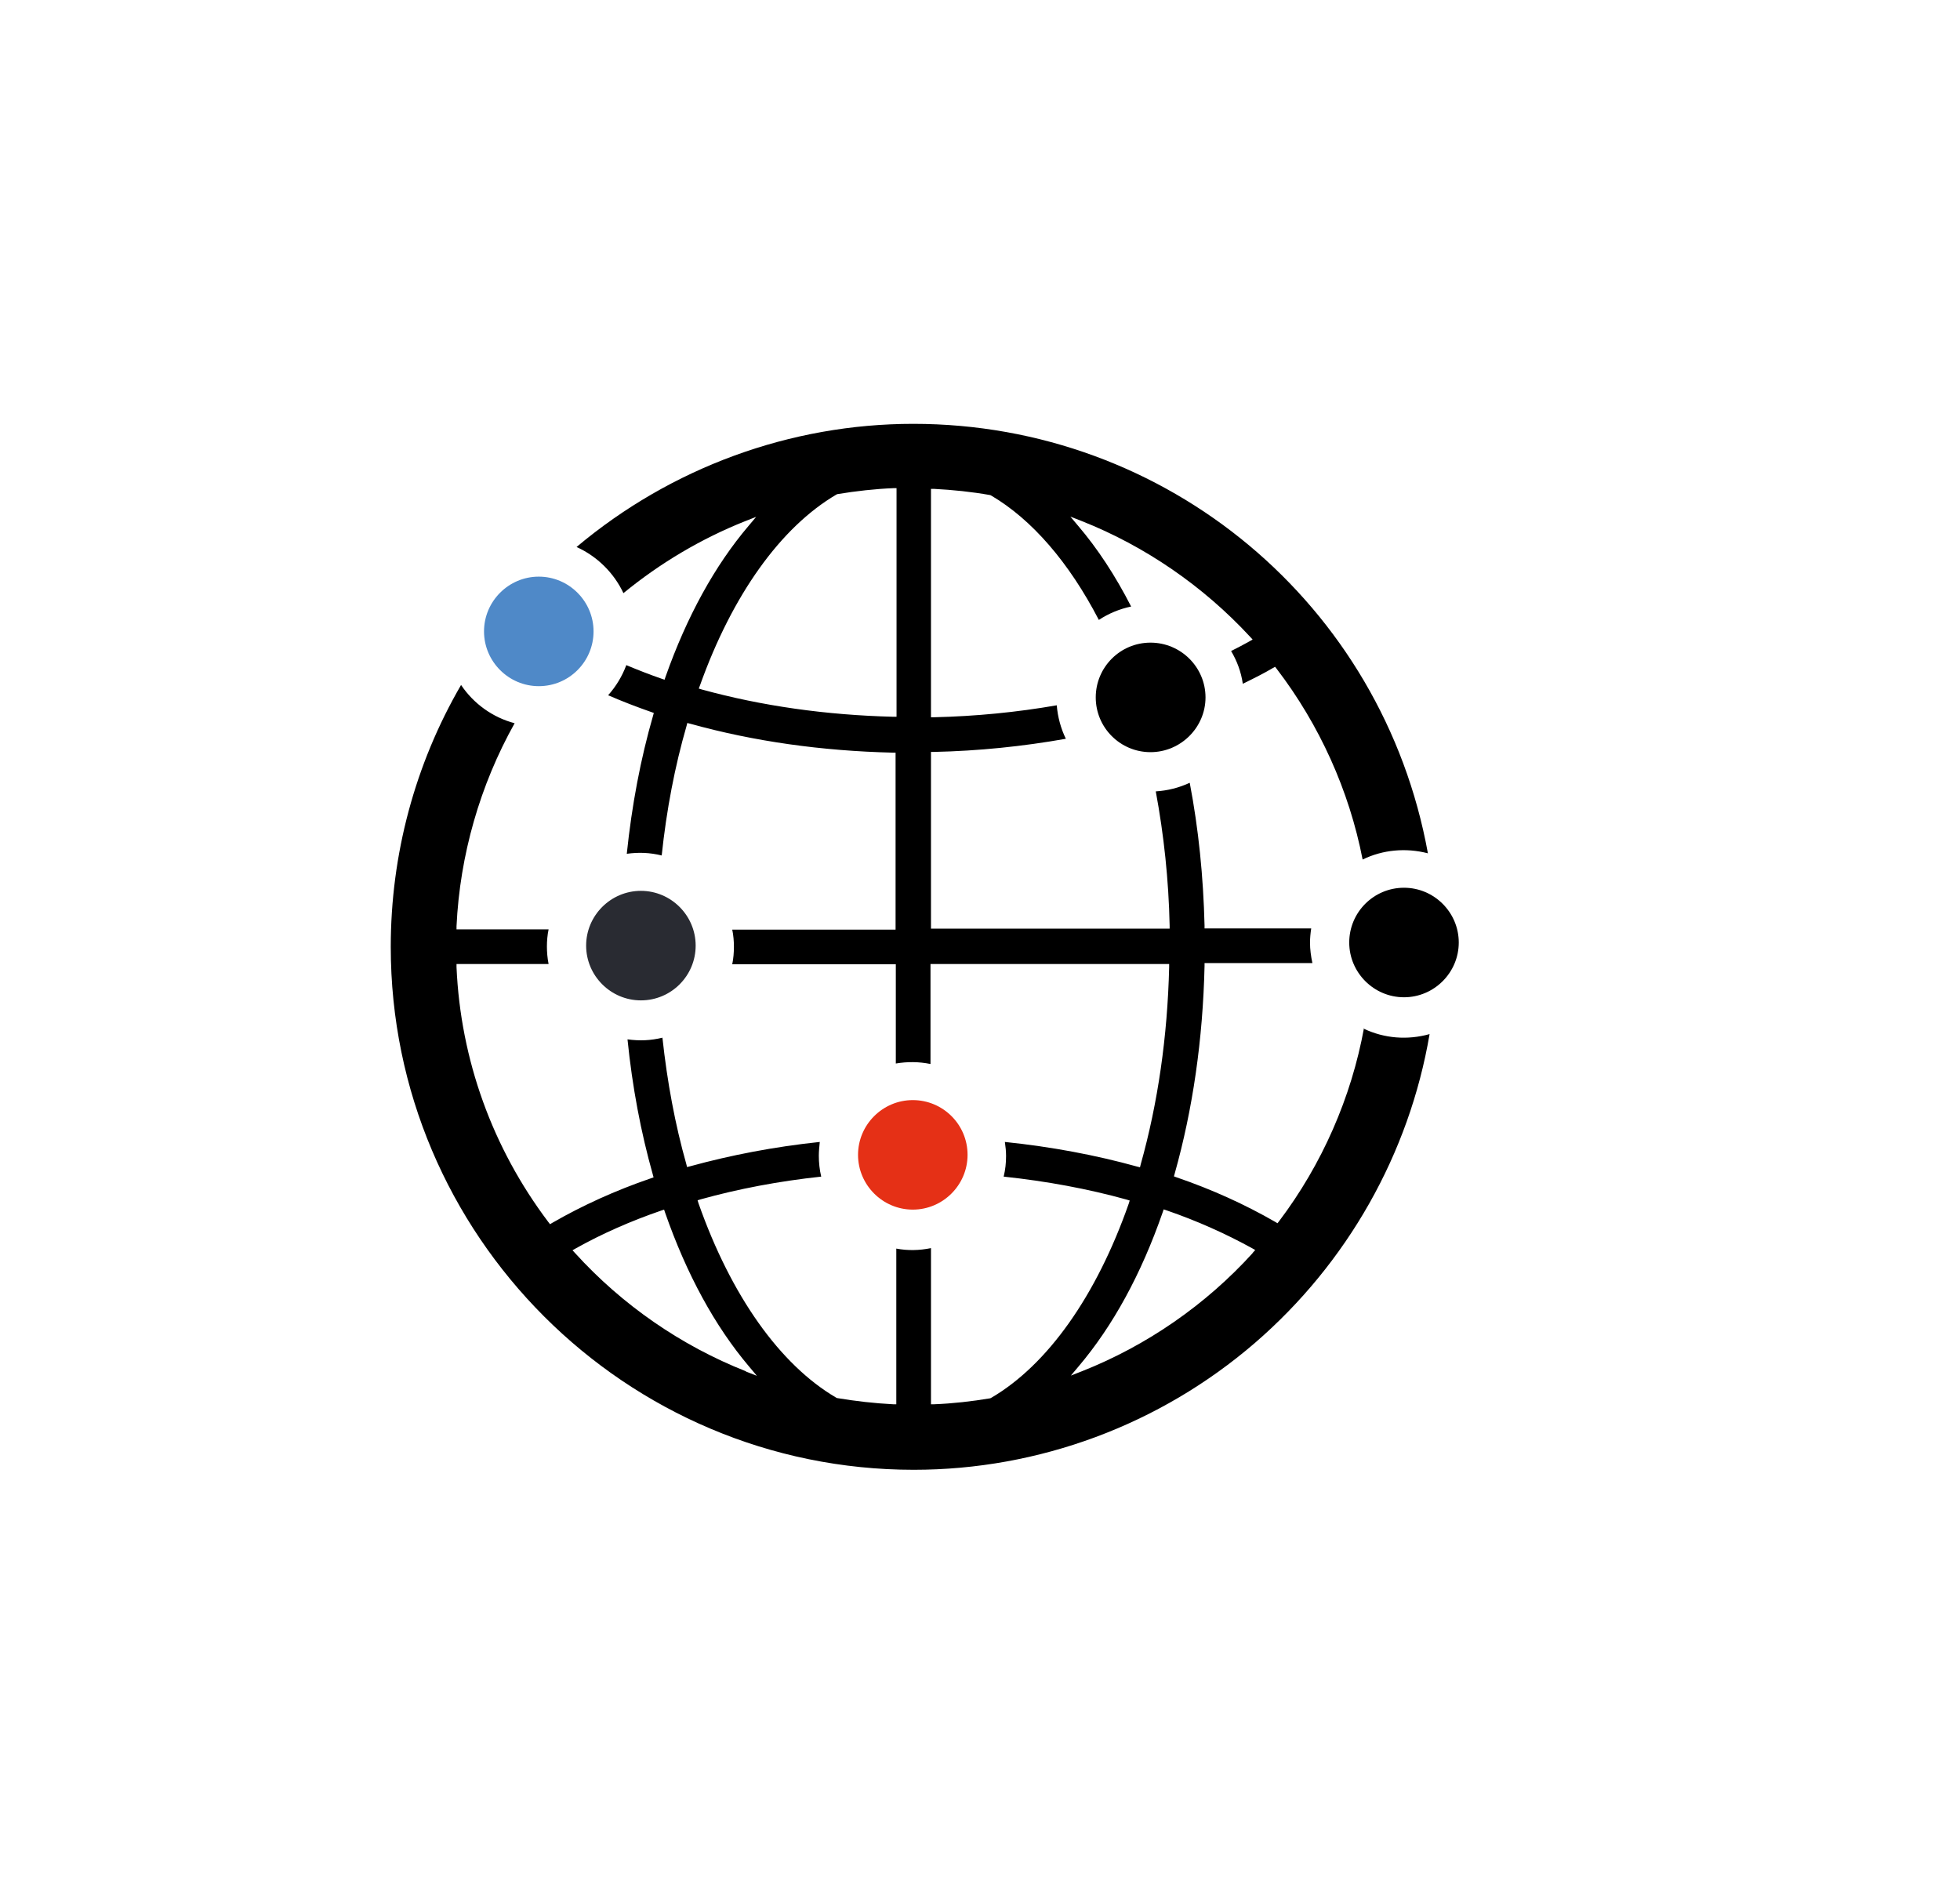 <?xml version="1.0" encoding="UTF-8"?><svg id="Ebene_1" xmlns="http://www.w3.org/2000/svg" width="28.91mm" height="27.83mm" viewBox="0 0 81.96 78.89"><defs><style>.cls-1{fill:#292b32;}.cls-2{fill:#4f89c8;}.cls-3{fill:#e53016;}</style></defs><path d="M57.04,42.97c-.53,2.92-1.76,5.72-3.55,8.09l-.07.09-.1-.06c-1.25-.72-2.63-1.35-4.12-1.86l-.11-.04.03-.11c.76-2.7,1.18-5.62,1.25-8.69v-.12h4.51c-.06-.28-.1-.57-.1-.85,0-.2.02-.4.05-.6h-4.46v-.12c-.05-2.04-.25-4.04-.62-5.97-.45.21-.93.33-1.42.36.34,1.82.54,3.71.58,5.61v.13s-9.98,0-9.98,0v-7.39h.12c1.86-.04,3.72-.23,5.52-.55-.21-.43-.34-.91-.38-1.4-1.66.29-3.39.46-5.13.5h-.13s0-9.55,0-9.55h.13c.77.04,1.56.12,2.35.26l.04.02c1.7,1,3.25,2.79,4.5,5.2.41-.27.87-.46,1.35-.56-.66-1.29-1.4-2.42-2.22-3.38l-.32-.38.46.18c2.66,1.05,5.1,2.73,7.05,4.84l.11.12-.14.08c-.23.13-.48.26-.76.4.25.42.42.88.49,1.37.47-.23.89-.44,1.26-.66l.09-.05.07.09c1.79,2.34,3.03,5.09,3.59,7.97.84-.41,1.81-.5,2.73-.26-1.89-10.42-10.91-17.96-21.52-17.96-5.14,0-10.13,1.83-14.08,5.15.86.39,1.56,1.08,1.96,1.93,1.55-1.27,3.26-2.28,5.09-3.01l.46-.18-.32.38c-1.41,1.66-2.58,3.79-3.47,6.31l-.04.12-.12-.04c-.49-.17-.98-.36-1.48-.57-.17.46-.43.89-.76,1.26.6.26,1.2.49,1.8.7l.11.04-.03.11c-.52,1.8-.89,3.75-1.1,5.78.5-.07.97-.05,1.46.07.2-1.9.55-3.73,1.04-5.42l.03-.12.12.03c2.66.74,5.51,1.14,8.47,1.21h.12v7.4h-6.83c.05.24.07.49.07.72s-.02.49-.07.73h6.84v4.15c.48-.08.95-.08,1.45.02v-4.18h9.98v.13c-.07,2.9-.47,5.68-1.19,8.25l-.03.12-.12-.03c-1.73-.48-3.59-.83-5.53-1.03.03.2.05.39.05.59,0,.29-.03.57-.1.86,1.79.19,3.52.51,5.14.96l.13.04-.04.13c-1.35,3.85-3.39,6.74-5.75,8.12l-.04.02c-.78.13-1.57.22-2.35.25h-.13s0-6.53,0-6.53c-.49.1-.97.11-1.45.02v6.51h-.13c-.78-.04-1.57-.13-2.35-.26l-.04-.02c-2.35-1.38-4.39-4.26-5.75-8.12l-.04-.13.13-.04c1.58-.44,3.27-.76,5.04-.95-.07-.29-.1-.59-.1-.87,0-.19.02-.38.04-.58-1.9.2-3.72.55-5.43,1.02l-.12.03-.03-.12c-.47-1.66-.8-3.44-1-5.29-.49.12-.95.14-1.46.07.2,1.99.56,3.89,1.06,5.66l.03.11-.11.04c-1.49.51-2.87,1.14-4.12,1.86l-.1.06-.07-.09c-2.34-3.1-3.67-6.79-3.84-10.66v-.13s3.85,0,3.85,0c-.05-.25-.07-.5-.07-.73s.02-.48.07-.72h-3.85v-.13c.14-2.97.98-5.9,2.43-8.49-.91-.24-1.71-.81-2.24-1.6-1.93,3.32-2.94,7.1-2.94,10.95,0,12.06,9.81,21.87,21.87,21.87,5.23,0,10.29-1.88,14.26-5.3,3.87-3.34,6.46-7.92,7.31-12.92-.93.26-1.89.18-2.74-.22ZM37.49,29.97h-.13c-2.81-.07-5.5-.45-8.01-1.14l-.13-.04.05-.13c1.35-3.78,3.37-6.61,5.7-7.98l.04-.02c.79-.13,1.59-.22,2.35-.25h.13s0,9.55,0,9.55ZM31.19,57.34c-2.71-1.07-5.18-2.78-7.14-4.94l-.11-.12.14-.08c1.09-.61,2.29-1.14,3.57-1.58l.12-.04.04.12c.9,2.58,2.08,4.75,3.52,6.45l.32.38-.46-.18ZM52.38,52.4c-1.96,2.16-4.43,3.87-7.14,4.94l-.46.18.32-.38c1.44-1.7,2.62-3.86,3.52-6.45l.04-.12.12.04c1.28.44,2.48.98,3.57,1.58l.14.08-.11.12Z"/><path class="cls-2" d="M22.53,28.69c1.27,0,2.29-1.03,2.29-2.29s-1.03-2.29-2.29-2.29-2.29,1.03-2.29,2.29,1.03,2.29,2.29,2.29Z"/><path d="M58.71,37.12c-1.27,0-2.29,1.03-2.29,2.29s1.03,2.29,2.29,2.29,2.29-1.03,2.29-2.29-1.03-2.29-2.29-2.29Z"/><path class="cls-3" d="M40.46,48.29c0-1.27-1.03-2.29-2.29-2.29s-2.29,1.03-2.29,2.29,1.03,2.29,2.29,2.29,2.29-1.03,2.29-2.29Z"/><path class="cls-1" d="M26.8,41.83c1.27,0,2.29-1.03,2.29-2.29s-1.03-2.29-2.29-2.29-2.29,1.03-2.29,2.29,1.03,2.29,2.29,2.29Z"/><path d="M45.82,29.16c0,1.27,1.03,2.29,2.29,2.29s2.3-1.03,2.3-2.29-1.03-2.29-2.3-2.29-2.29,1.03-2.29,2.29Z"/></svg>
